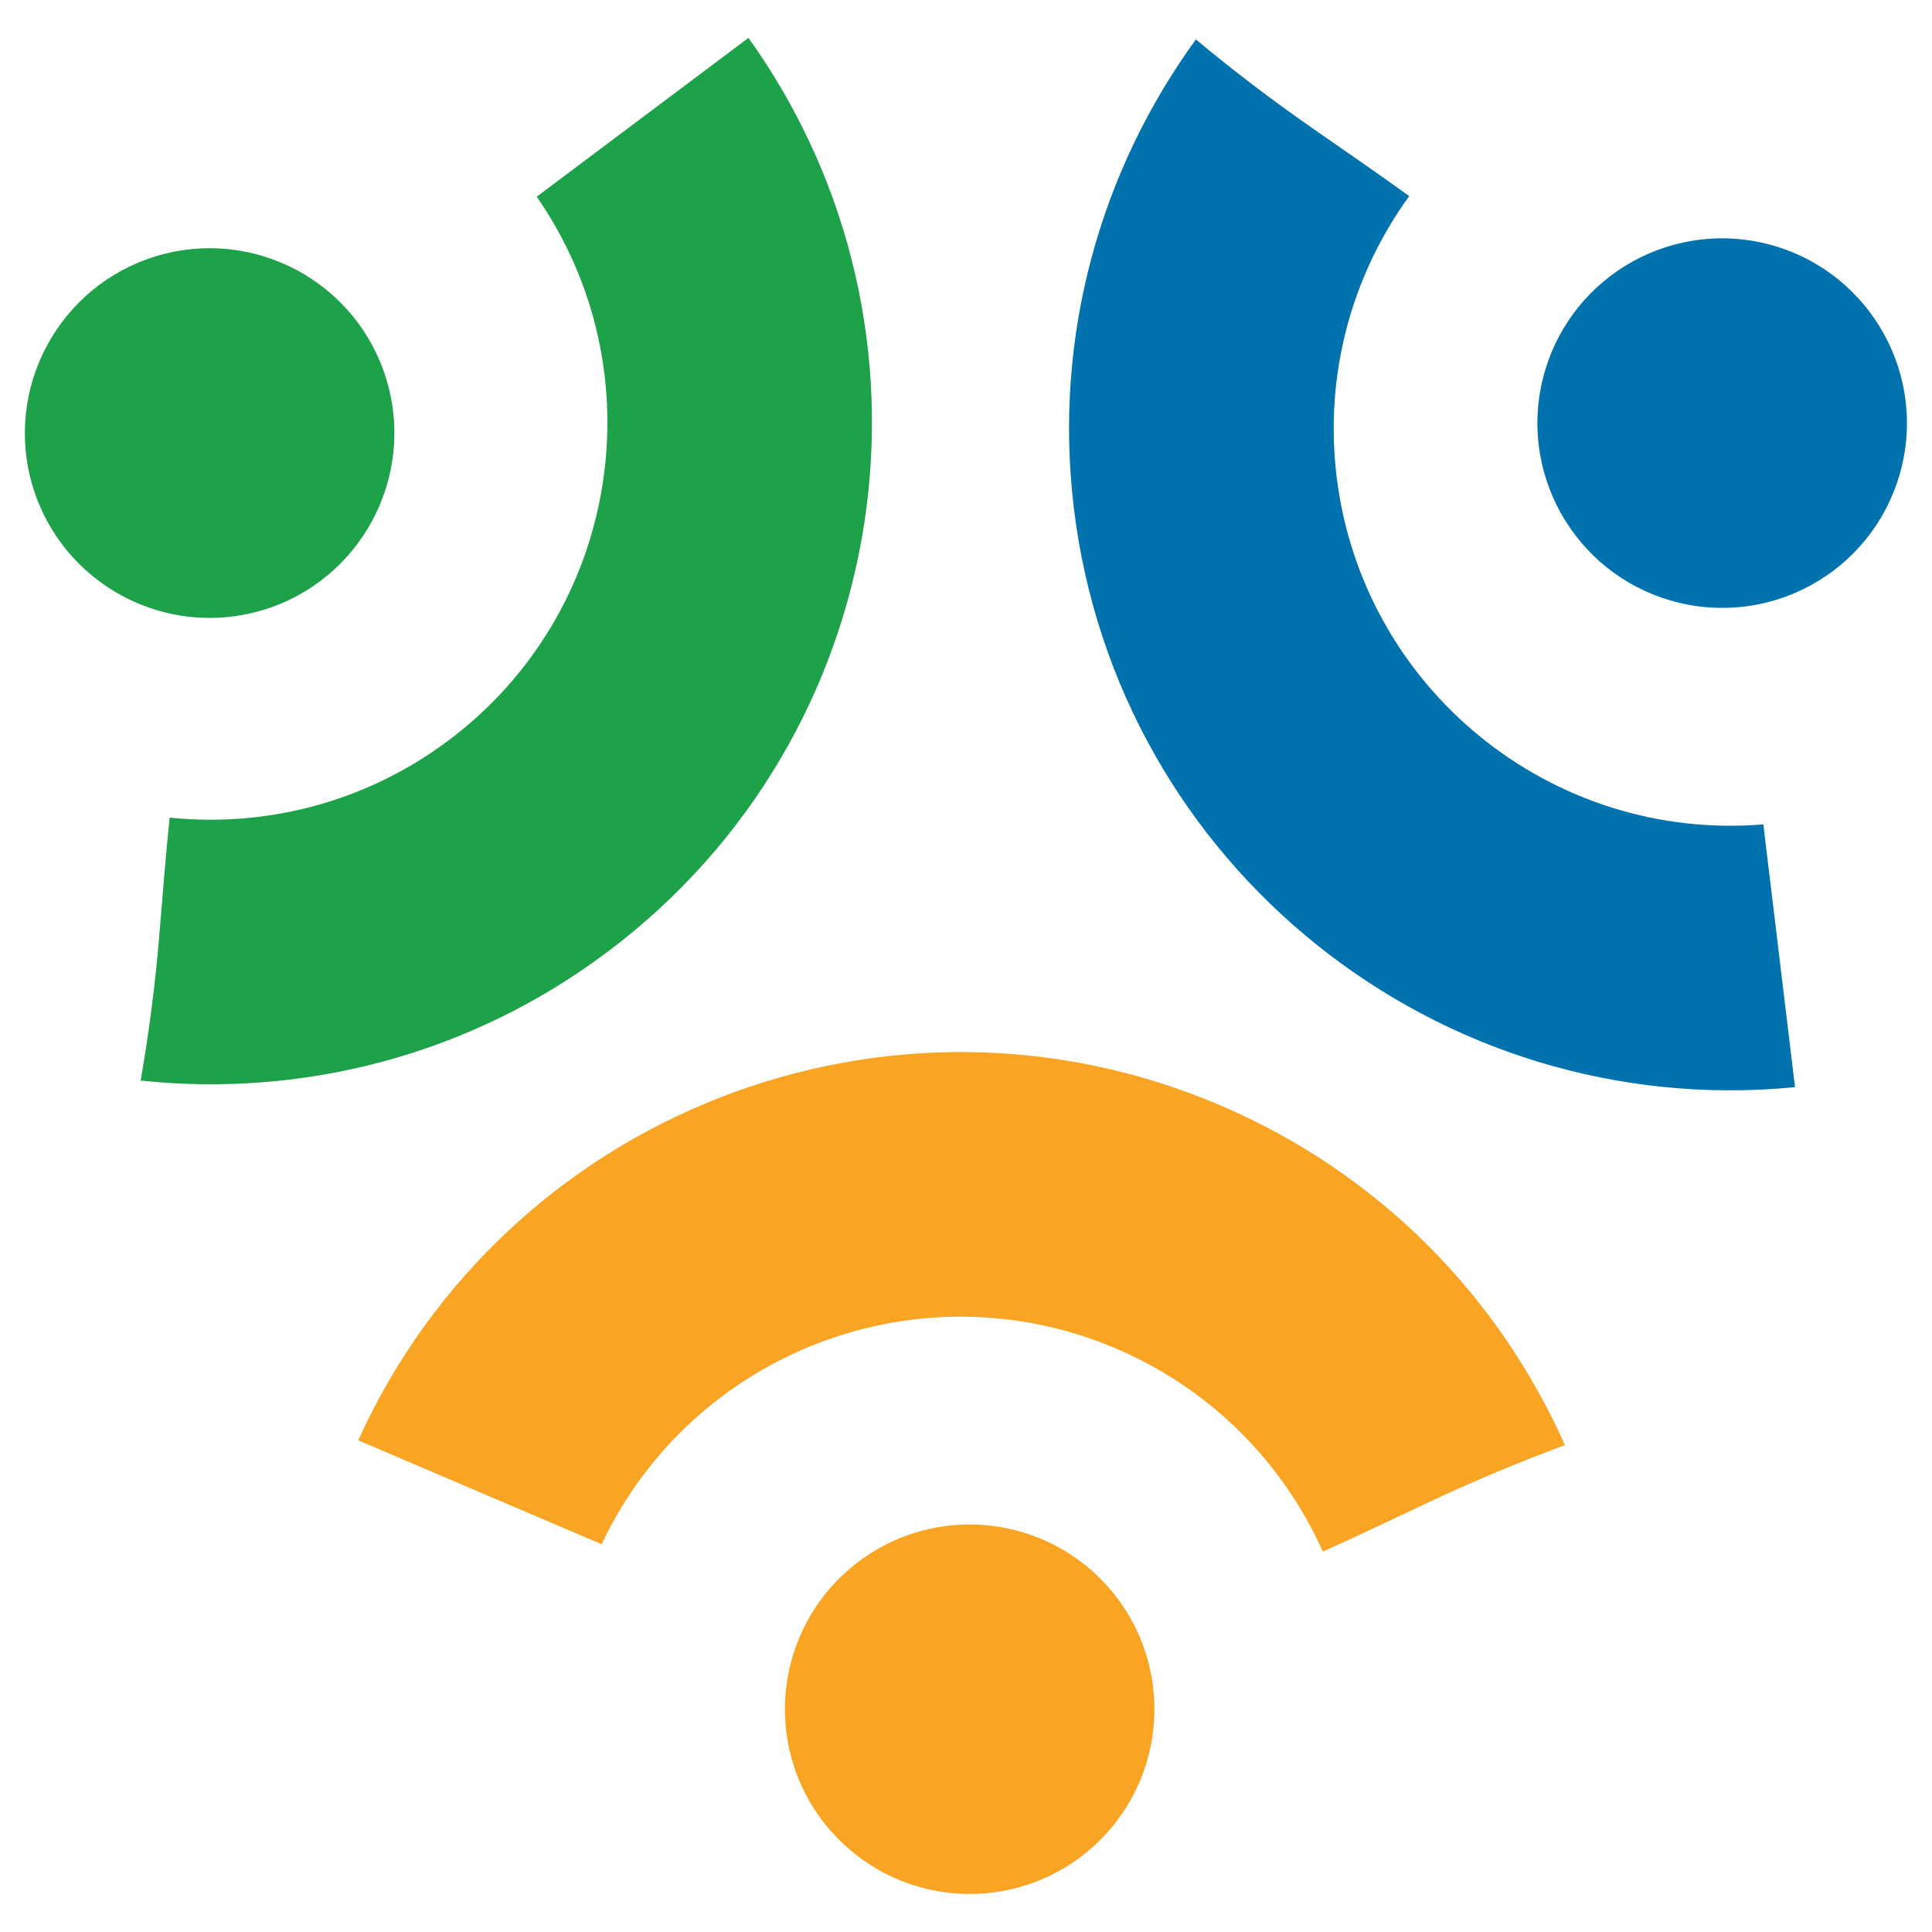 <?xml version="1.0" encoding="utf-8"?>
<!-- Generator: Adobe Illustrator 28.3.0, SVG Export Plug-In . SVG Version: 6.00 Build 0)  -->
<svg version="1.1" id="Layer_1" xmlns="http://www.w3.org/2000/svg" xmlns:xlink="http://www.w3.org/1999/xlink" x="0px" y="0px"
	 viewBox="0 0 1000 1000" style="enable-background:new 0 0 1000 1000;" xml:space="preserve">
<style type="text/css">
	.st0{fill-rule:evenodd;clip-rule:evenodd;fill:#F9A423;}
	.st1{fill-rule:evenodd;clip-rule:evenodd;fill:#0072AD;}
	.st2{fill-rule:evenodd;clip-rule:evenodd;fill:#1EA249;}
</style>
<g>
	<g>
		<path class="st0" d="M435.5,815.9c38-36.7,98.5-35.6,135.2,2.4c36.7,38,35.6,98.5-2.4,135.2c-38,36.7-98.5,35.6-135.2-2.5
			C396.4,913.1,397.5,852.6,435.5,815.9"/>
		<path class="st0" d="M185.4,745.5l126,53.8c46.9-99.5,164.5-144.8,266.5-101.2c49.5,21.2,86.4,59.5,106.8,105
			c18.8-8.4,37.4-17.4,56-26.1c22.8-10.7,45.8-20.3,69.3-29c-33.9-76.3-95.5-140.5-178.4-175.9C460.1,498.9,262.1,576.5,185.4,745.5
			z"/>
	</g>
	<g>
		<path class="st1" d="M865,310.9c-50.8-14.6-80.1-67.6-65.5-118.3c14.6-50.8,67.6-80.1,118.3-65.5c50.7,14.6,80.1,67.6,65.5,118.3
			C968.7,296.2,915.8,325.5,865,310.9"/>
		<path class="st1" d="M929.1,562.7l-16.4-136c-109.6,9.1-207.6-70.1-220.9-180.2c-6.4-53.5,8.3-104.6,37.6-145
			c-16.7-12.1-33.7-23.7-50.6-35.5c-20.7-14.4-40.5-29.5-59.8-45.6c-49.1,67.5-73.9,153-63.2,242.4
			C578.1,448.1,744.4,580.8,929.1,562.7z"/>
	</g>
	<g>
		<path class="st2" d="M201.3,201.1c12.7,51.2-18.5,103.1-69.7,115.9c-51.3,12.7-103.1-18.5-115.9-69.7C3,196,34.2,144.1,85.5,131.3
			C136.7,118.6,188.6,149.8,201.3,201.1"/>
		<path class="st2" d="M387.4,19.6l-109.6,82.2c62.7,90.4,43.1,214.9-45.6,281.4c-43.1,32.3-94.7,45.1-144.4,40
			c-2.1,20.5-3.7,41.1-5.4,61.6c-2.1,25.1-5.3,49.8-9.6,74.5c83,8.8,169.5-12.5,241.5-66.5C463.6,380.9,495.4,170.6,387.4,19.6z"/>
	</g>
</g>
</svg>
